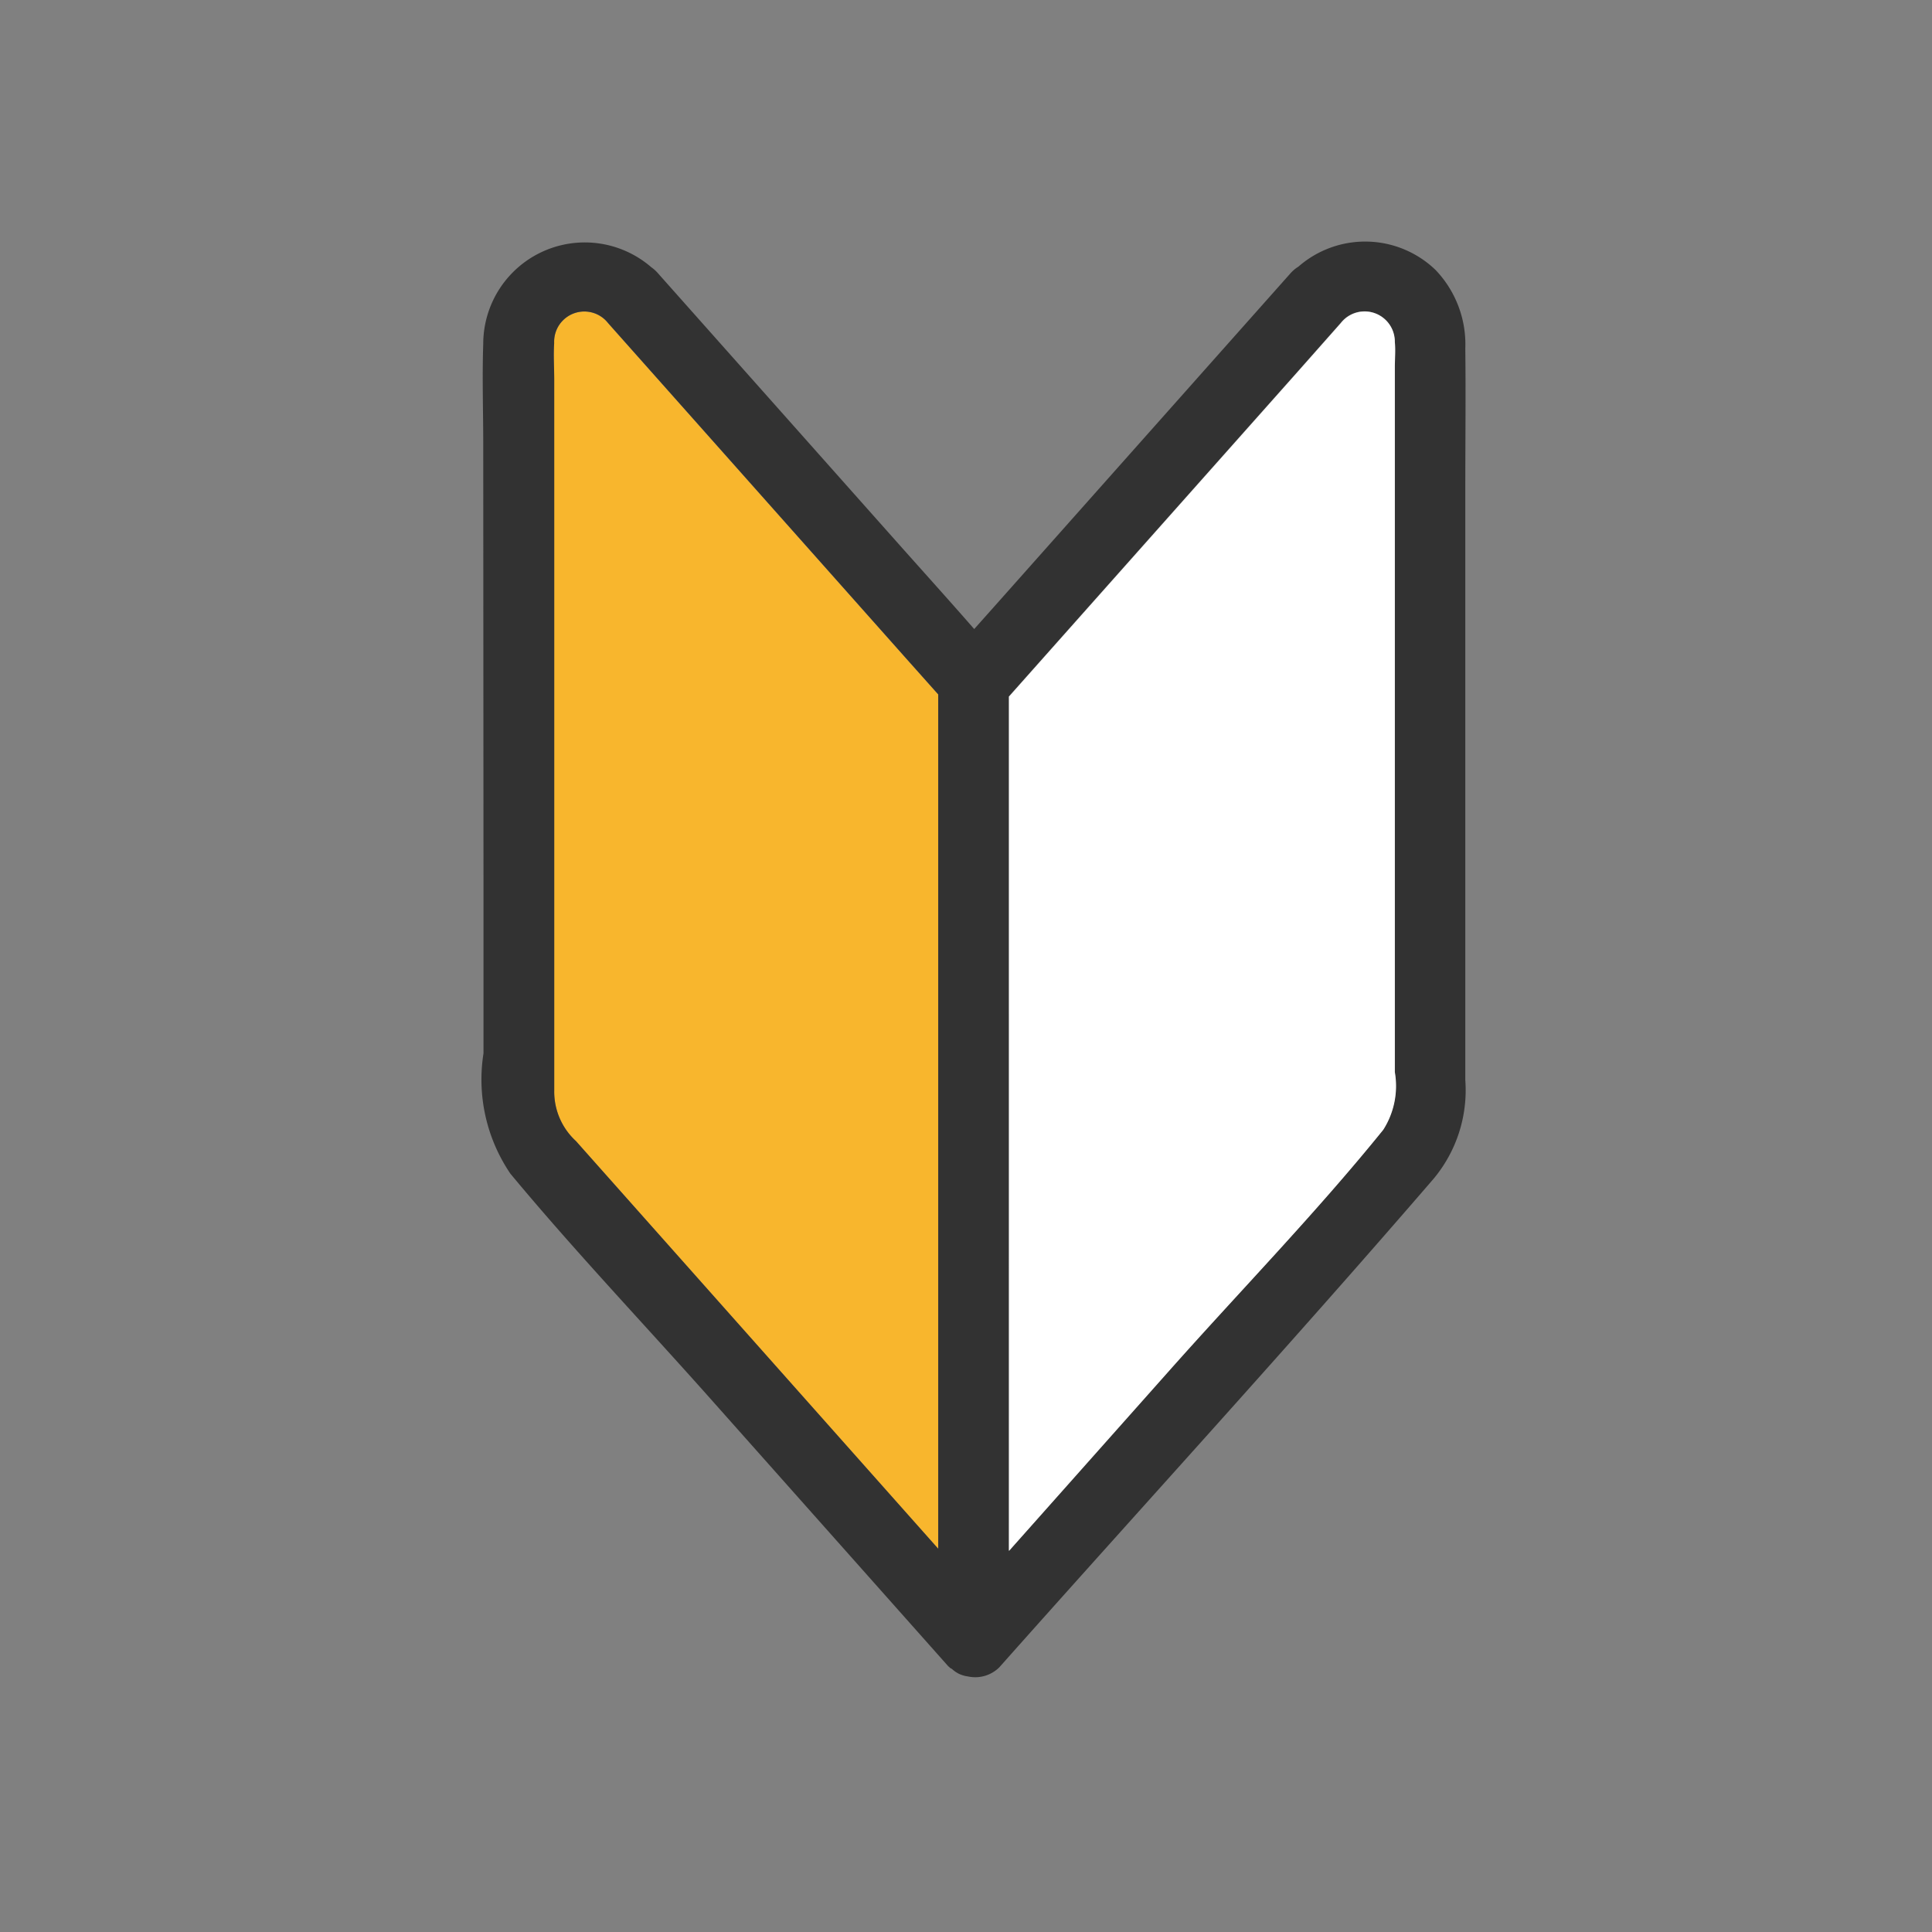 <svg xmlns="http://www.w3.org/2000/svg" width="32" height="32" viewBox="0 0 32 32">
  <rect x="0" y="0" width="32" height="32" fill="#808080" stroke="none"/>
  <g id="グループ_26897" data-name="グループ 26897" transform="translate(12425 955)">
    <g id="グループ_26871" data-name="グループ 26871" transform="translate(-12985.053 -1038.598)">
      <path id="パス_31" data-name="パス 31" d="M571.064,94.621v8.865a1.11,1.11,0,0,0,.36.837l6,6.752V96.924l-.535-.6-4.932-5.549a.5.5,0,0,0-.894.33c-.014.194,0,.4,0,.59Z" transform="translate(-1.832 -1.824)" fill="#f8b62d"/>
      <path id="パス_32" data-name="パス 32" d="M568.061,98.094v2.952a2.778,2.778,0,0,0,.445,1.991c1.058,1.274,2.206,2.482,3.306,3.719l3.953,4.447.006,0,.009.012c.011.013.03.018.043.029a.5.5,0,0,0,.112.077.529.529,0,0,0,.1.035.439.439,0,0,0,.05.009.566.566,0,0,0,.519-.15c2.4-2.7,4.837-5.36,7.193-8.092a2.287,2.287,0,0,0,.526-1.634V91.706c0-.778.009-1.557,0-2.335a1.781,1.781,0,0,0-.491-1.3,1.68,1.68,0,0,0-2.274-.056.589.589,0,0,0-.129.108l-4.945,5.563-.295.331c-.437-.5-.878-.988-1.317-1.482l-3.922-4.412a.608.608,0,0,0-.111-.1,1.682,1.682,0,0,0-2.782,1.267c-.019.557,0,1.118,0,1.675Zm8.7,2.292V95.134l4.789-5.387.708-.8a.5.5,0,0,1,.894.315c.014.137,0,.282,0,.419v11.672a1.348,1.348,0,0,1-.191.955c-1.124,1.392-2.392,2.691-3.581,4.028l-2.62,2.947ZM569.232,89.28a.5.5,0,0,1,.894-.33l4.932,5.549.535.6v14.151l-6-6.752a1.11,1.11,0,0,1-.36-.837V89.87C569.232,89.675,569.218,89.474,569.232,89.28Z" transform="translate(0 0)" fill="#323232"/>
      <path id="パス_33" data-name="パス 33" d="M596.567,104.134a1.348,1.348,0,0,0,.191-.955V91.507c0-.137.014-.282,0-.419a.5.5,0,0,0-.894-.315l-.708.8-4.789,5.387v14.151l2.62-2.947C594.175,106.824,595.442,105.526,596.567,104.134Z" transform="translate(-13.602 -1.824)" fill="#fff"/>
    </g>
    <rect id="長方形_7129" data-name="長方形 7129" width="32" height="32" transform="translate(-12425 -955)" fill="none"/>
  </g>
</svg>
